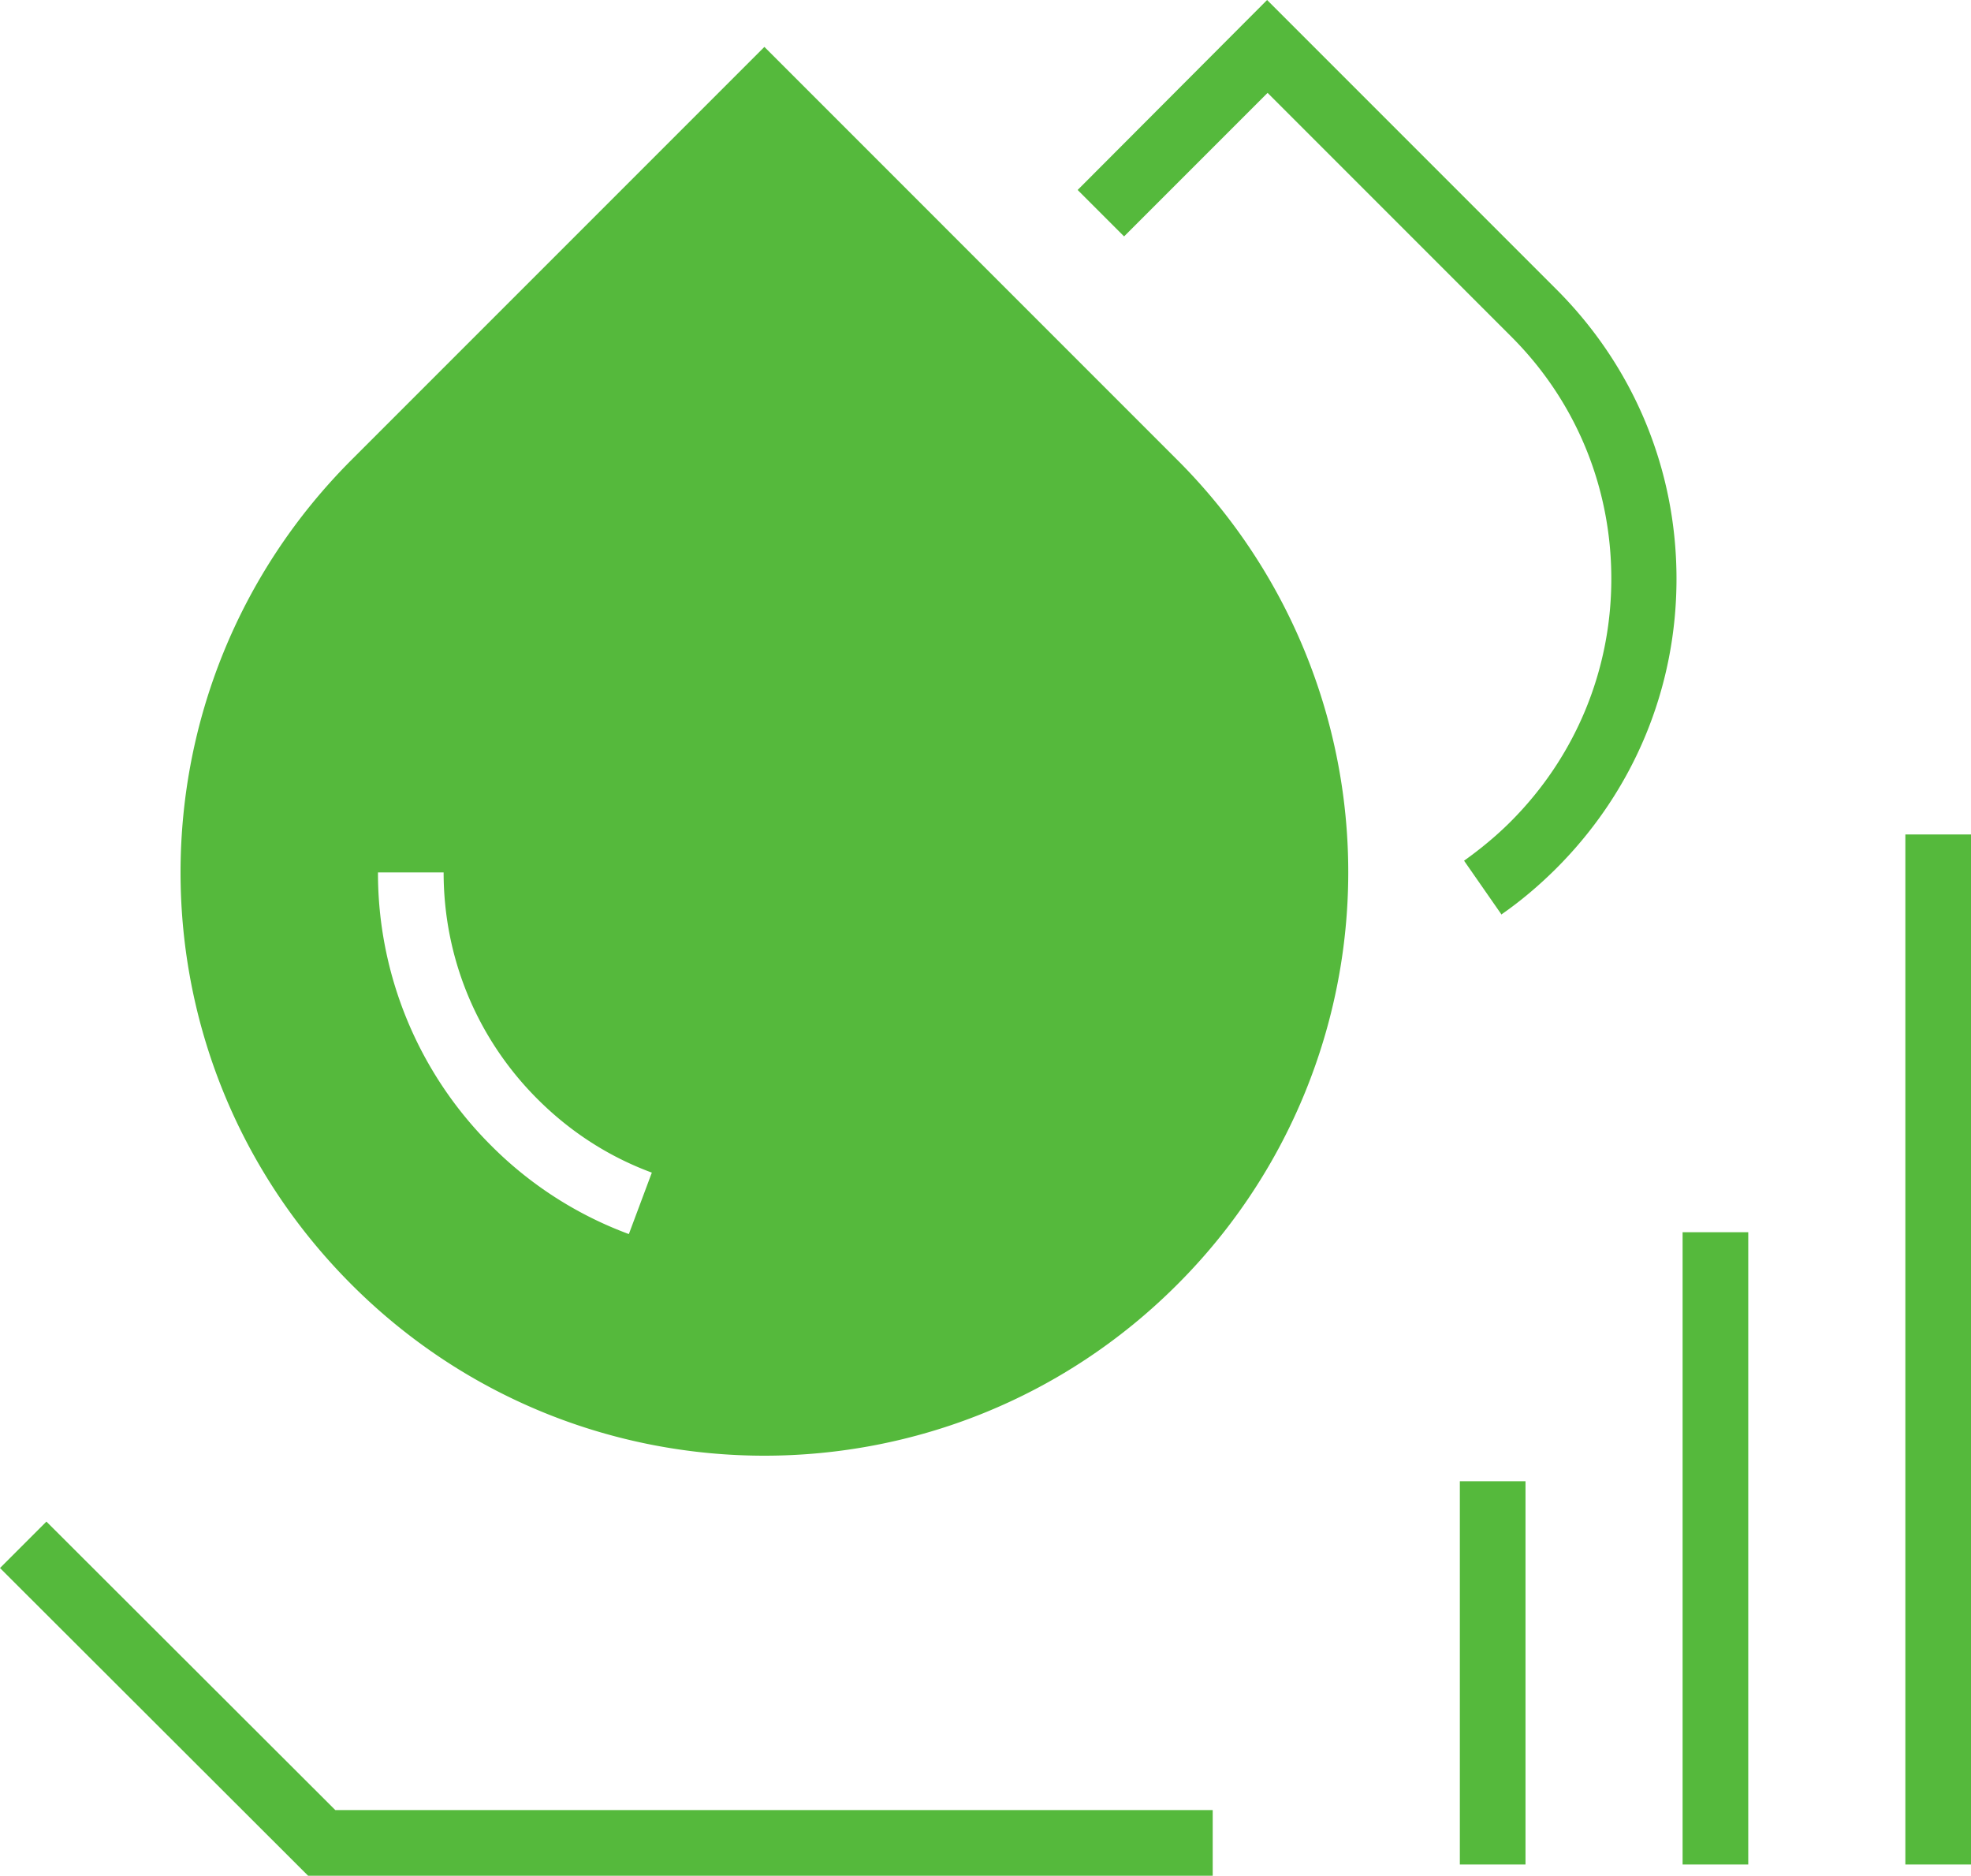 <svg xmlns="http://www.w3.org/2000/svg" data-name="Layer 1" viewBox="0 0 42.03 39.99"><path d="m32.02 19.5-.8-1.15c.35-.25.69-.53.99-.83 1.38-1.38 2.15-3.22 2.15-5.18s-.76-3.8-2.15-5.18l-5.18-5.18-3.06 3.06-.99-.99L27.02 0l6.17 6.17c1.65 1.65 2.56 3.84 2.56 6.17s-.91 4.52-2.56 6.17c-.36.36-.76.7-1.18.99ZM25.1 9.8 16.3 1 7.5 9.8c-2.43 2.43-3.65 5.61-3.65 8.8s1.22 6.36 3.65 8.79c4.86 4.86 12.74 4.86 17.6 0a12.42 12.42 0 0 0 0-17.59ZM13.41 26.31a8.115 8.115 0 0 1-2.94-1.89 8.202 8.202 0 0 1-2.41-5.82h1.4c0 1.82.71 3.54 2 4.83.7.7 1.52 1.23 2.44 1.57l-.49 1.31Zm22.47-.04h1.4v13.48h-1.4zm-4.75 5.31h1.4v8.17h-1.4zm9.5-13.79h1.4v21.96h-1.4zm-14.77 22.2H6.57L0 33.43l.99-.99 6.16 6.15h18.71v1.4z" style="fill:#55b93c"/></svg>